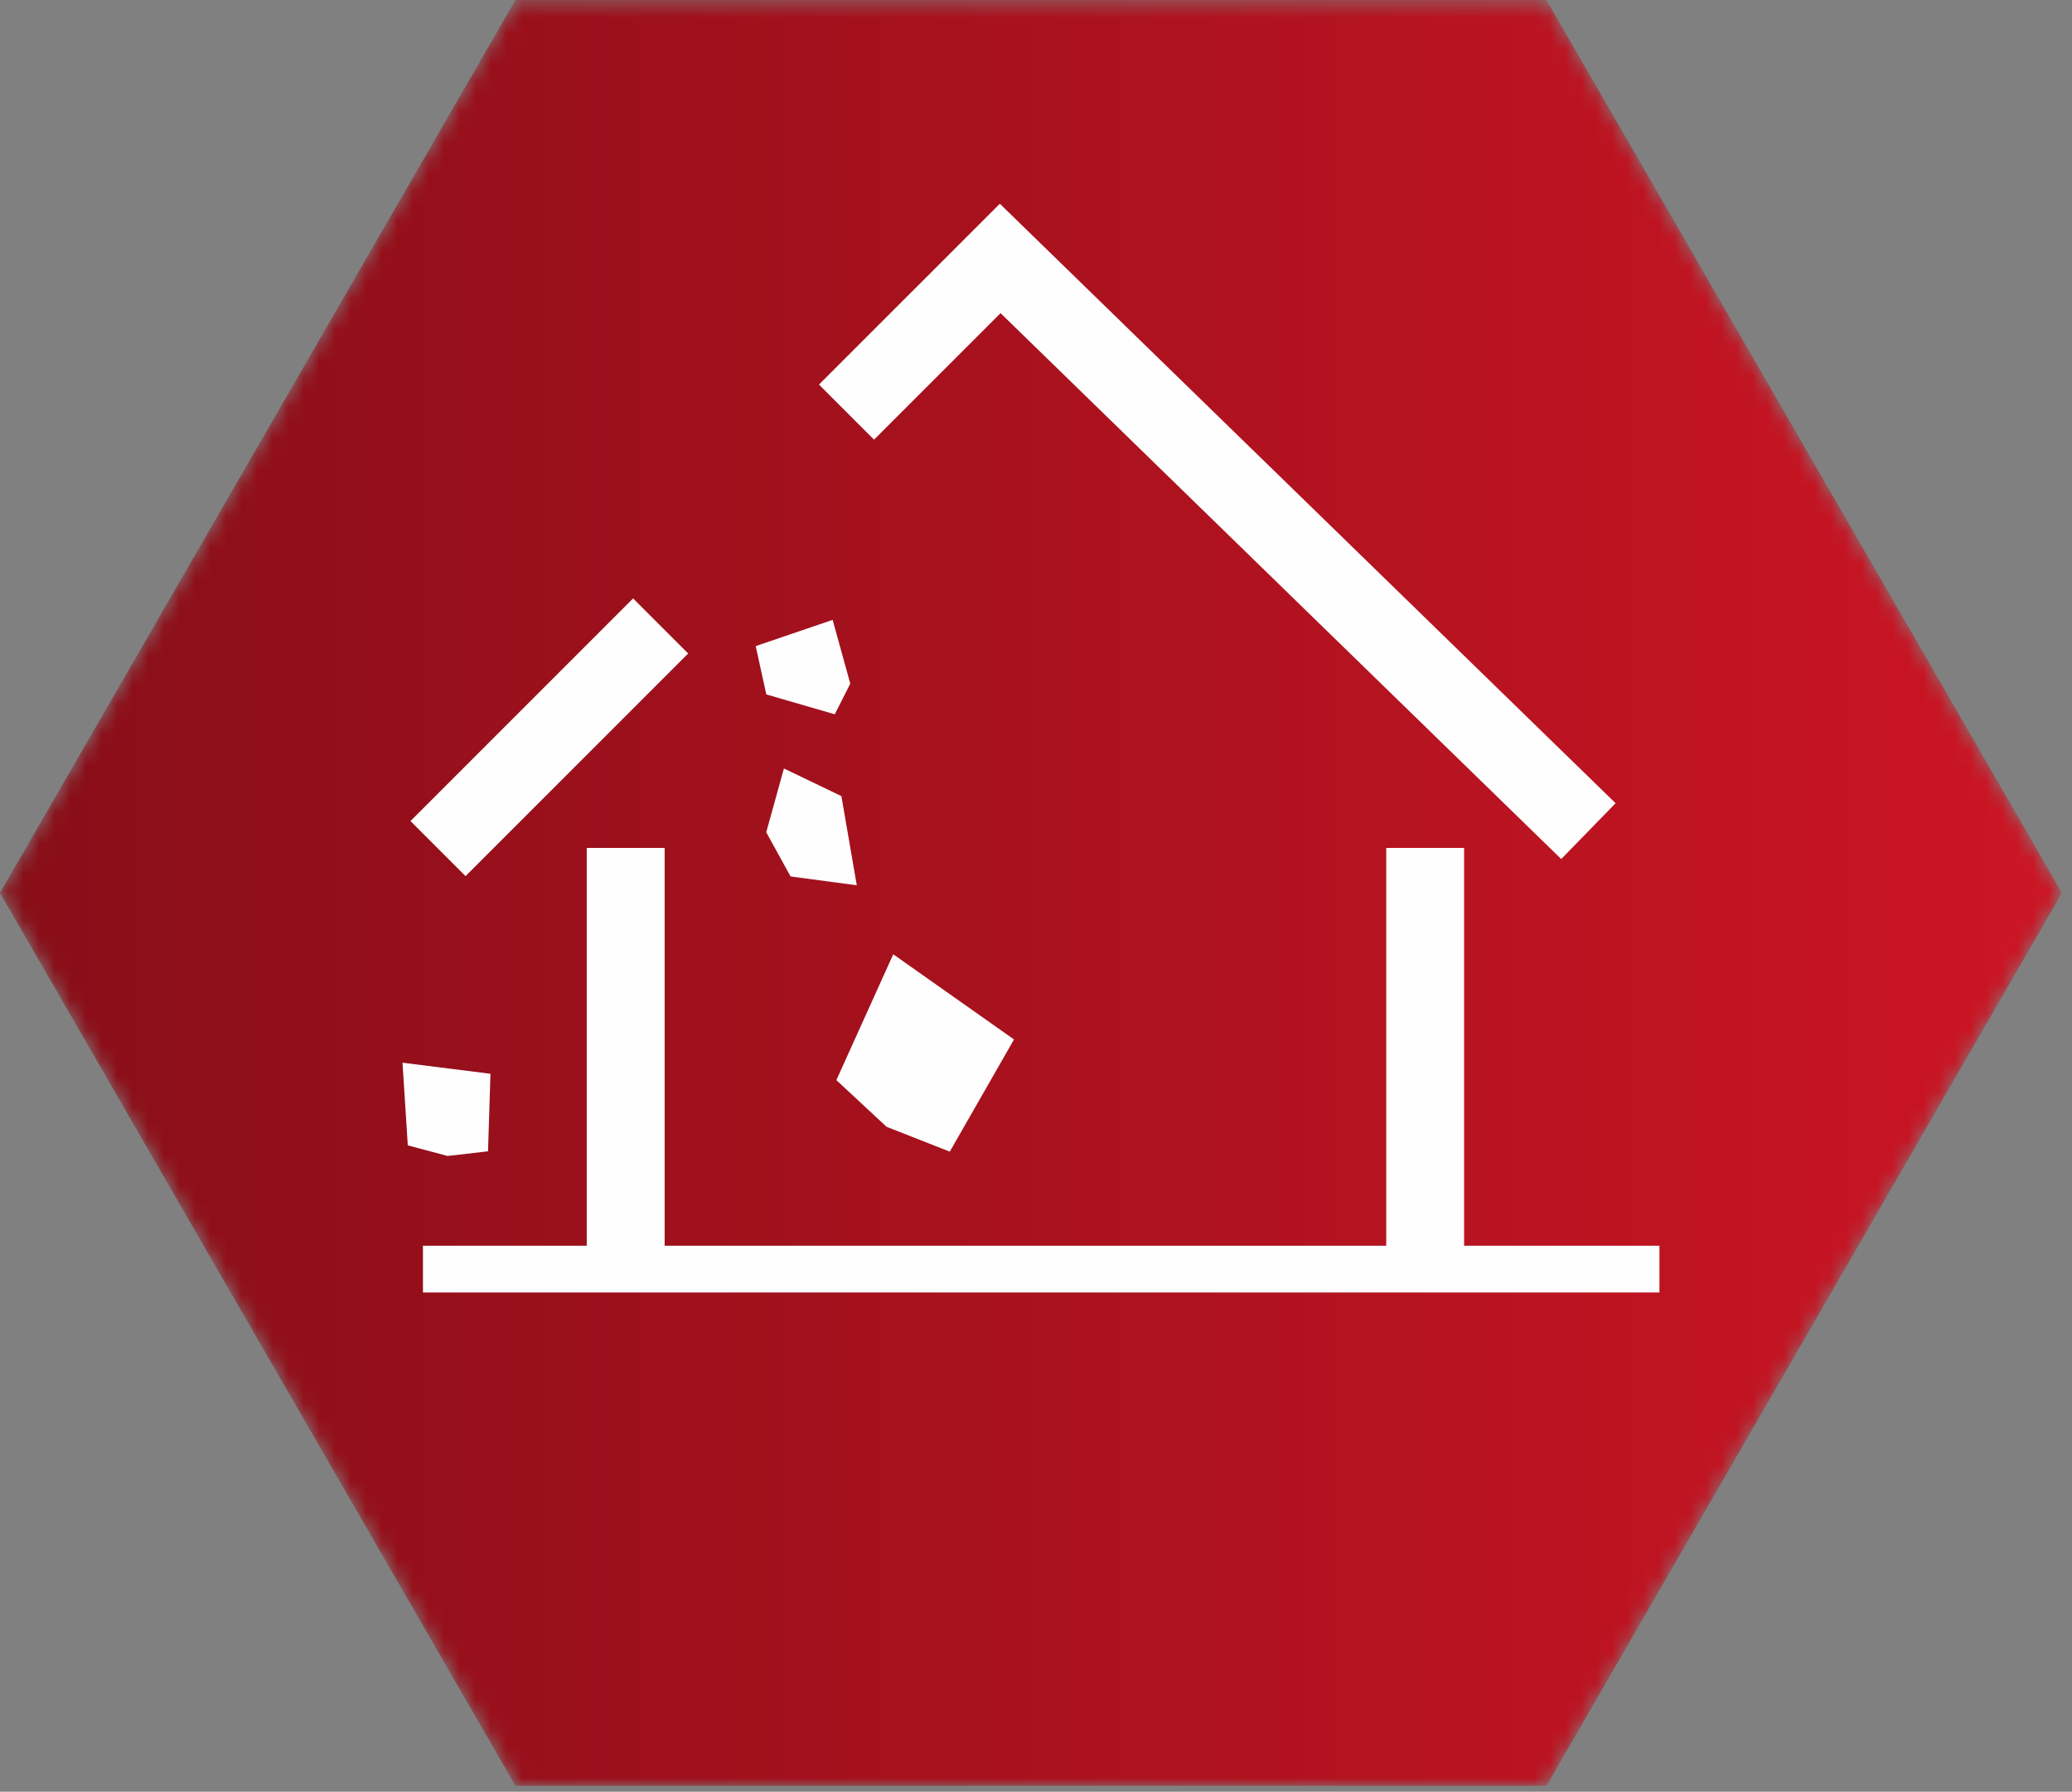<svg viewBox="0 0 133 115" xmlns="http://www.w3.org/2000/svg" xmlns:xlink="http://www.w3.org/1999/xlink"><rect x="0" y="0" width="133" height="115" fill="#808080" stroke="none"/><defs><linearGradient x1="0%" y1="50%" x2="100%" y2="50%" id="b"><stop stop-color="#870e18" offset="0%"/><stop stop-color="#cc1524" offset="100%"/></linearGradient><path id="a" d="M33.089.378L0 57.689 33.089 115h66.177l33.088-57.311L99.266.378z"/></defs><g fill="none" fill-rule="evenodd"><g transform="translate(0 -.378)"><mask id="c" fill="#fff"><use xlink:href="#a"/></mask><path fill="url(#b)" mask="url(#c)" d="M33.089.378L0 57.689 33.089 115h66.177l33.088-57.311L99.266.378z"/></g><path fill="#FEFEFE" d="M53.583 45.847l.996-1.967-1.133-4.094-4.938 1.684.681 3.101zM50.319 49.324l-1.134 4.094 1.559 2.835 4.252.567-.988-5.722zM60.966 73.917l4.123-7.2-7.752-5.466-3.651 8.075 3.222 2.997zM31.326 73.896l.156-4.976-5.646-.712.34 5.306 2.551.681z"/><path fill="#FEFEFE" d="M93.98 79.956v-25.532h-5v25.532h-46.317v-25.532h-5v25.532h-10.514v3h79.369v-3zM44.174 41.944l-3.535-3.535-14.29 14.29 3.535 3.535zM64.225 20.099l35.989 35.038 3.489-3.583-39.525-38.478-11.609 11.608 3.535 3.536z"/></g></svg>